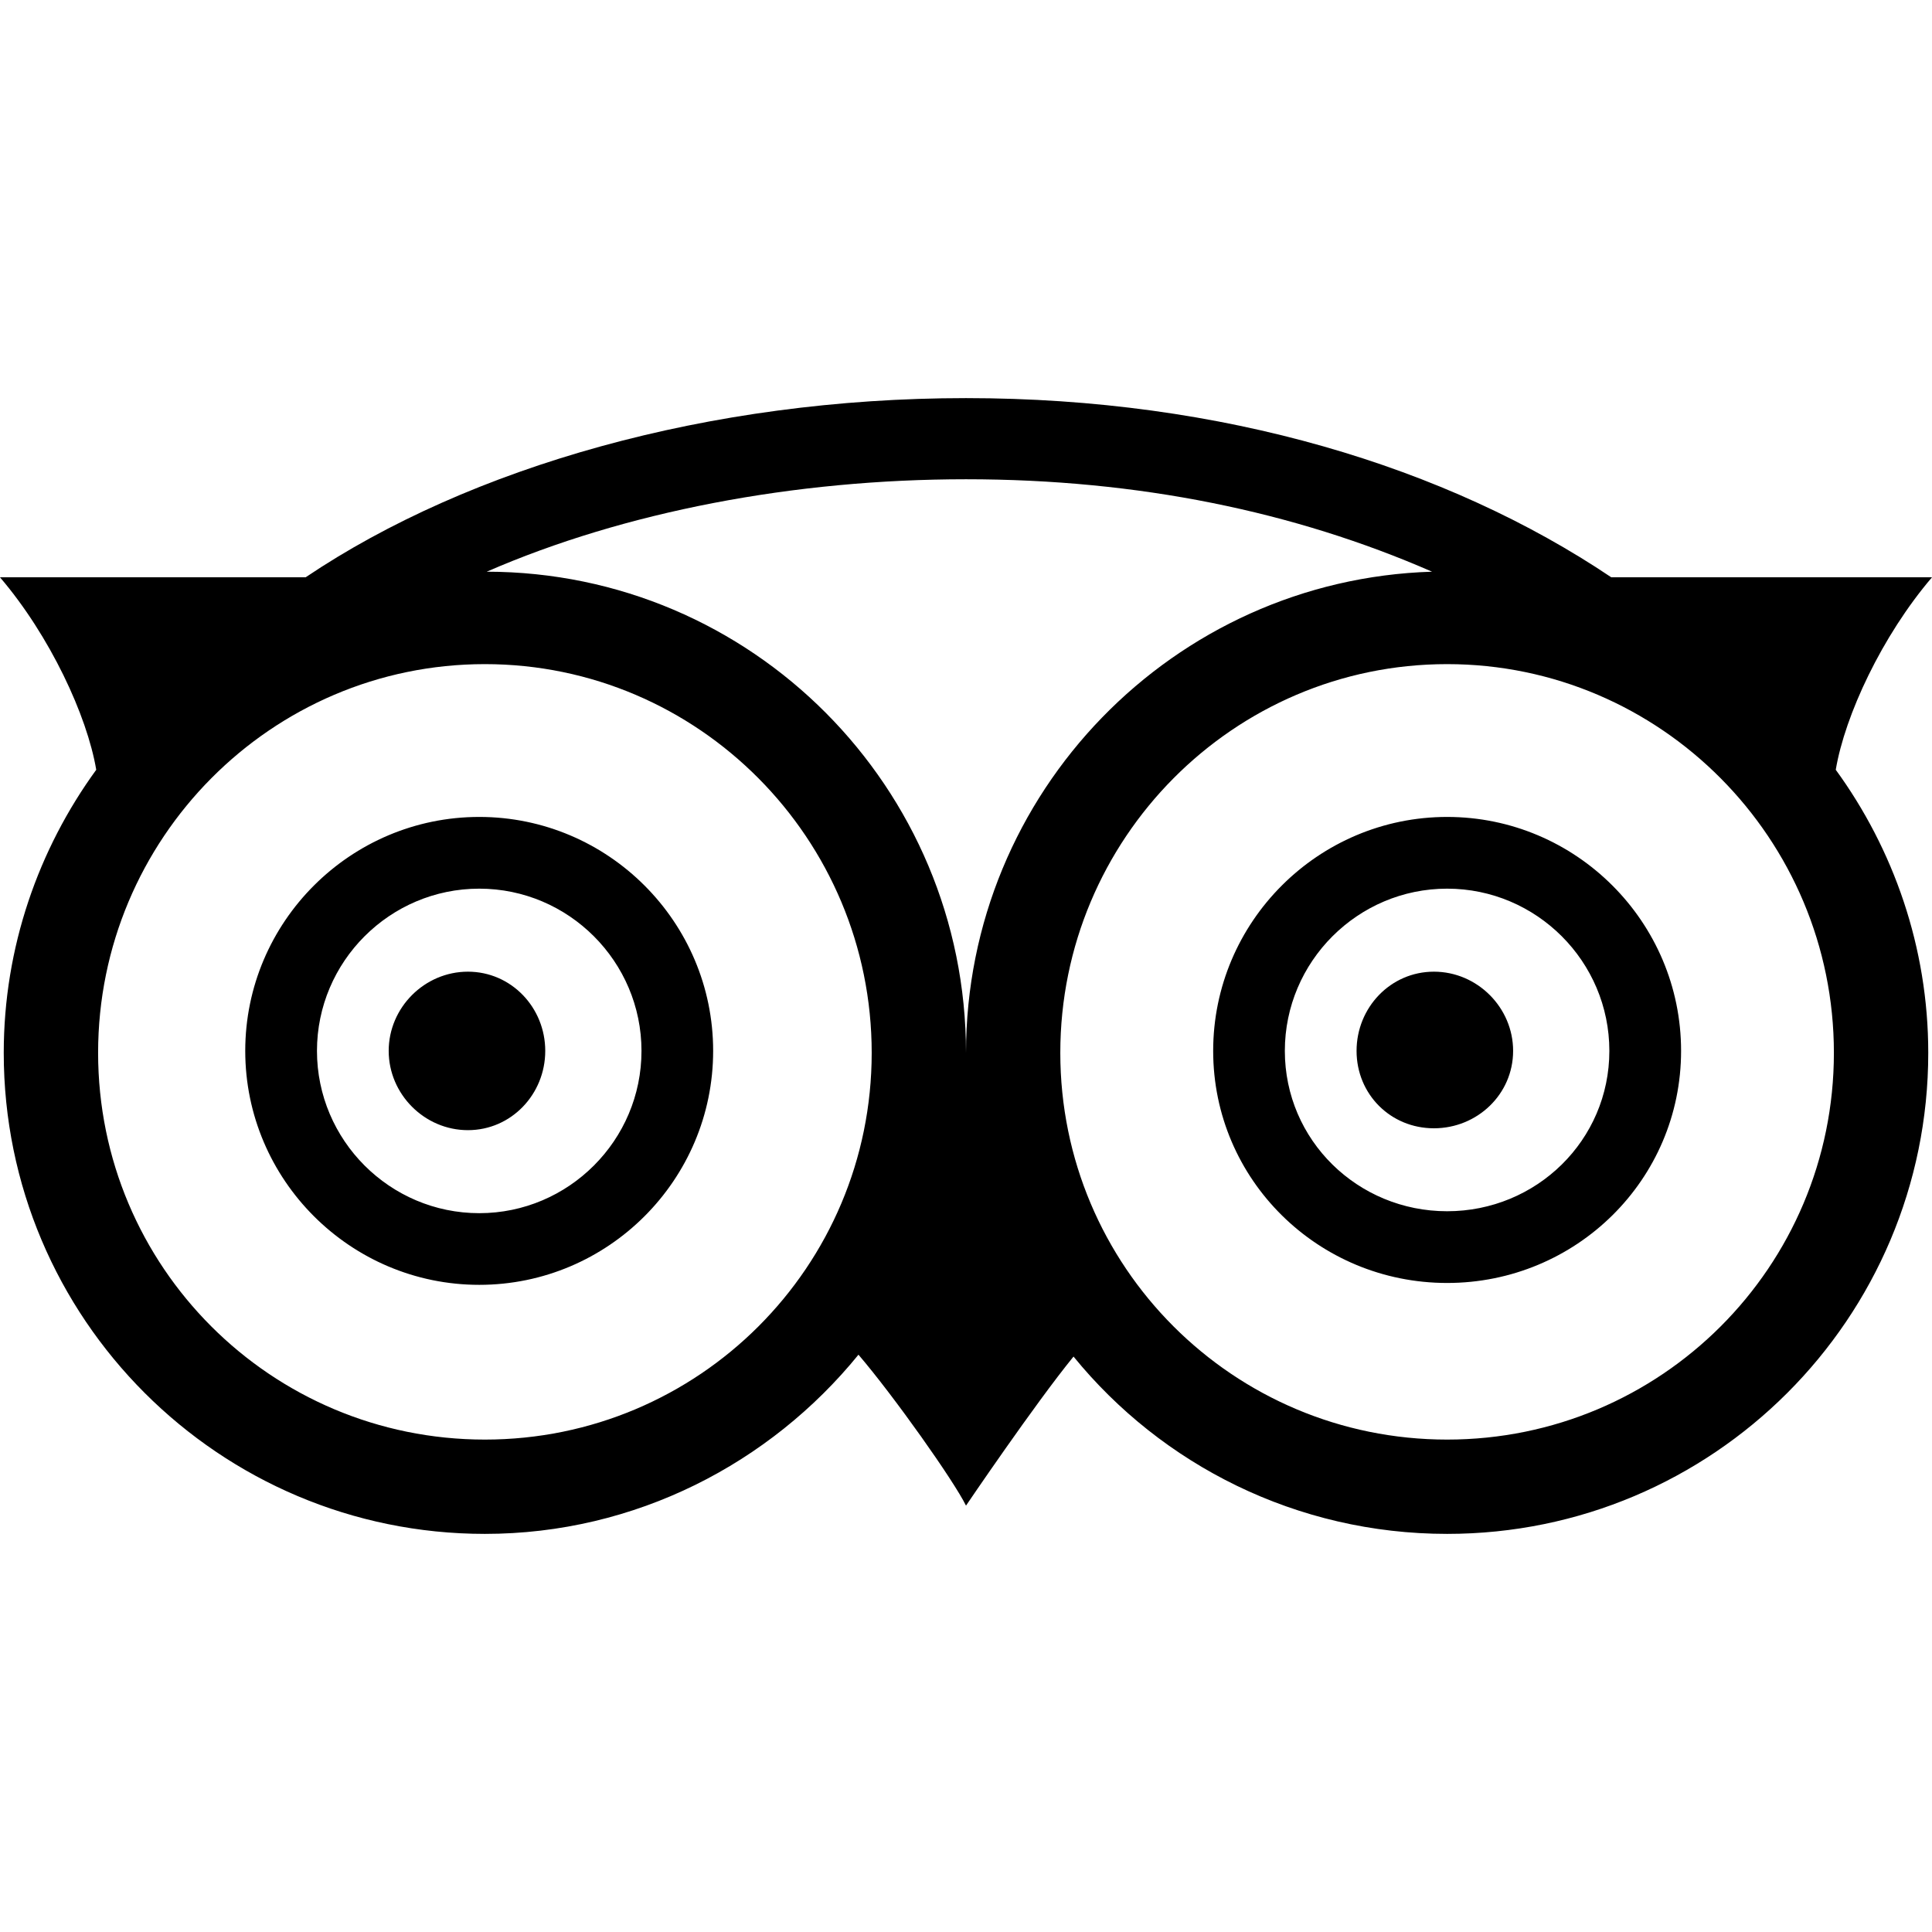 <svg xmlns="http://www.w3.org/2000/svg" viewBox="0 0 32 32"><path d="M 16 6.594 C 11.746 6.594 7.777 7.734 5.062 9.562 L 0 9.562 C 0.827 10.53 1.442 11.851 1.594 12.75 C 0.638 14.064 0.062 15.688 0.062 17.438 C 0.062 21.837 3.631 25.406 8.031 25.406 C 10.527 25.406 12.758 24.235 14.219 22.438 C 14.814 23.134 15.8 24.53 16 24.938 C 16 24.938 17.138 23.257 17.781 22.469 C 19.241 24.262 21.476 25.406 23.969 25.406 C 28.368 25.406 31.938 21.837 31.938 17.438 C 31.938 15.69 31.362 14.063 30.406 12.75 C 30.557 11.85 31.172 10.531 32 9.562 L 26.688 9.562 C 23.973 7.736 20.251 6.594 16 6.594 z M 16 7.938 C 18.851 7.938 21.438 8.472 23.719 9.469 C 19.436 9.6 16.001 13.123 16 17.438 C 15.999 13.043 12.456 9.475 8.062 9.469 C 10.341 8.476 13.154 7.938 16 7.938 z M 8.031 11 C 11.573 11 14.438 13.896 14.438 17.438 C 14.438 20.98 11.572 23.844 8.031 23.844 C 4.489 23.844 1.625 20.98 1.625 17.438 C 1.625 13.896 4.489 11 8.031 11 z M 23.969 11 C 27.51 11 30.375 13.896 30.375 17.438 C 30.375 20.98 27.51 23.844 23.969 23.844 C 20.427 23.844 17.562 20.98 17.562 17.438 C 17.562 13.896 20.427 11 23.969 11 z M 7.938 13.531 C 5.803 13.531 4.062 15.27 4.062 17.406 C 4.062 19.542 5.803 21.281 7.938 21.281 C 10.073 21.281 11.812 19.542 11.812 17.406 C 11.812 15.27 10.073 13.531 7.938 13.531 z M 23.969 13.531 C 21.833 13.531 20.094 15.27 20.094 17.406 C 20.094 19.541 21.833 21.25 23.969 21.25 C 26.104 21.25 27.844 19.541 27.844 17.406 C 27.844 15.27 26.104 13.531 23.969 13.531 z M 7.938 14.719 C 9.418 14.719 10.625 15.926 10.625 17.406 C 10.626 18.886 9.418 20.094 7.938 20.094 C 6.457 20.094 5.25 18.886 5.25 17.406 C 5.25 15.926 6.457 14.719 7.938 14.719 z M 23.969 14.719 C 25.449 14.719 26.656 15.925 26.656 17.406 C 26.656 18.885 25.449 20.062 23.969 20.062 C 22.489 20.062 21.281 18.886 21.281 17.406 C 21.281 15.926 22.489 14.719 23.969 14.719 z M 7.75 16.094 C 7.032 16.094 6.438 16.688 6.438 17.406 C 6.438 18.124 7.032 18.719 7.75 18.719 C 8.468 18.719 9.031 18.124 9.031 17.406 C 9.031 16.688 8.468 16.094 7.75 16.094 z M 23.75 16.094 C 23.032 16.094 22.469 16.688 22.469 17.406 C 22.469 18.124 23.032 18.688 23.75 18.688 C 24.468 18.688 25.062 18.124 25.062 17.406 C 25.062 16.688 24.468 16.094 23.75 16.094 z"/></svg>